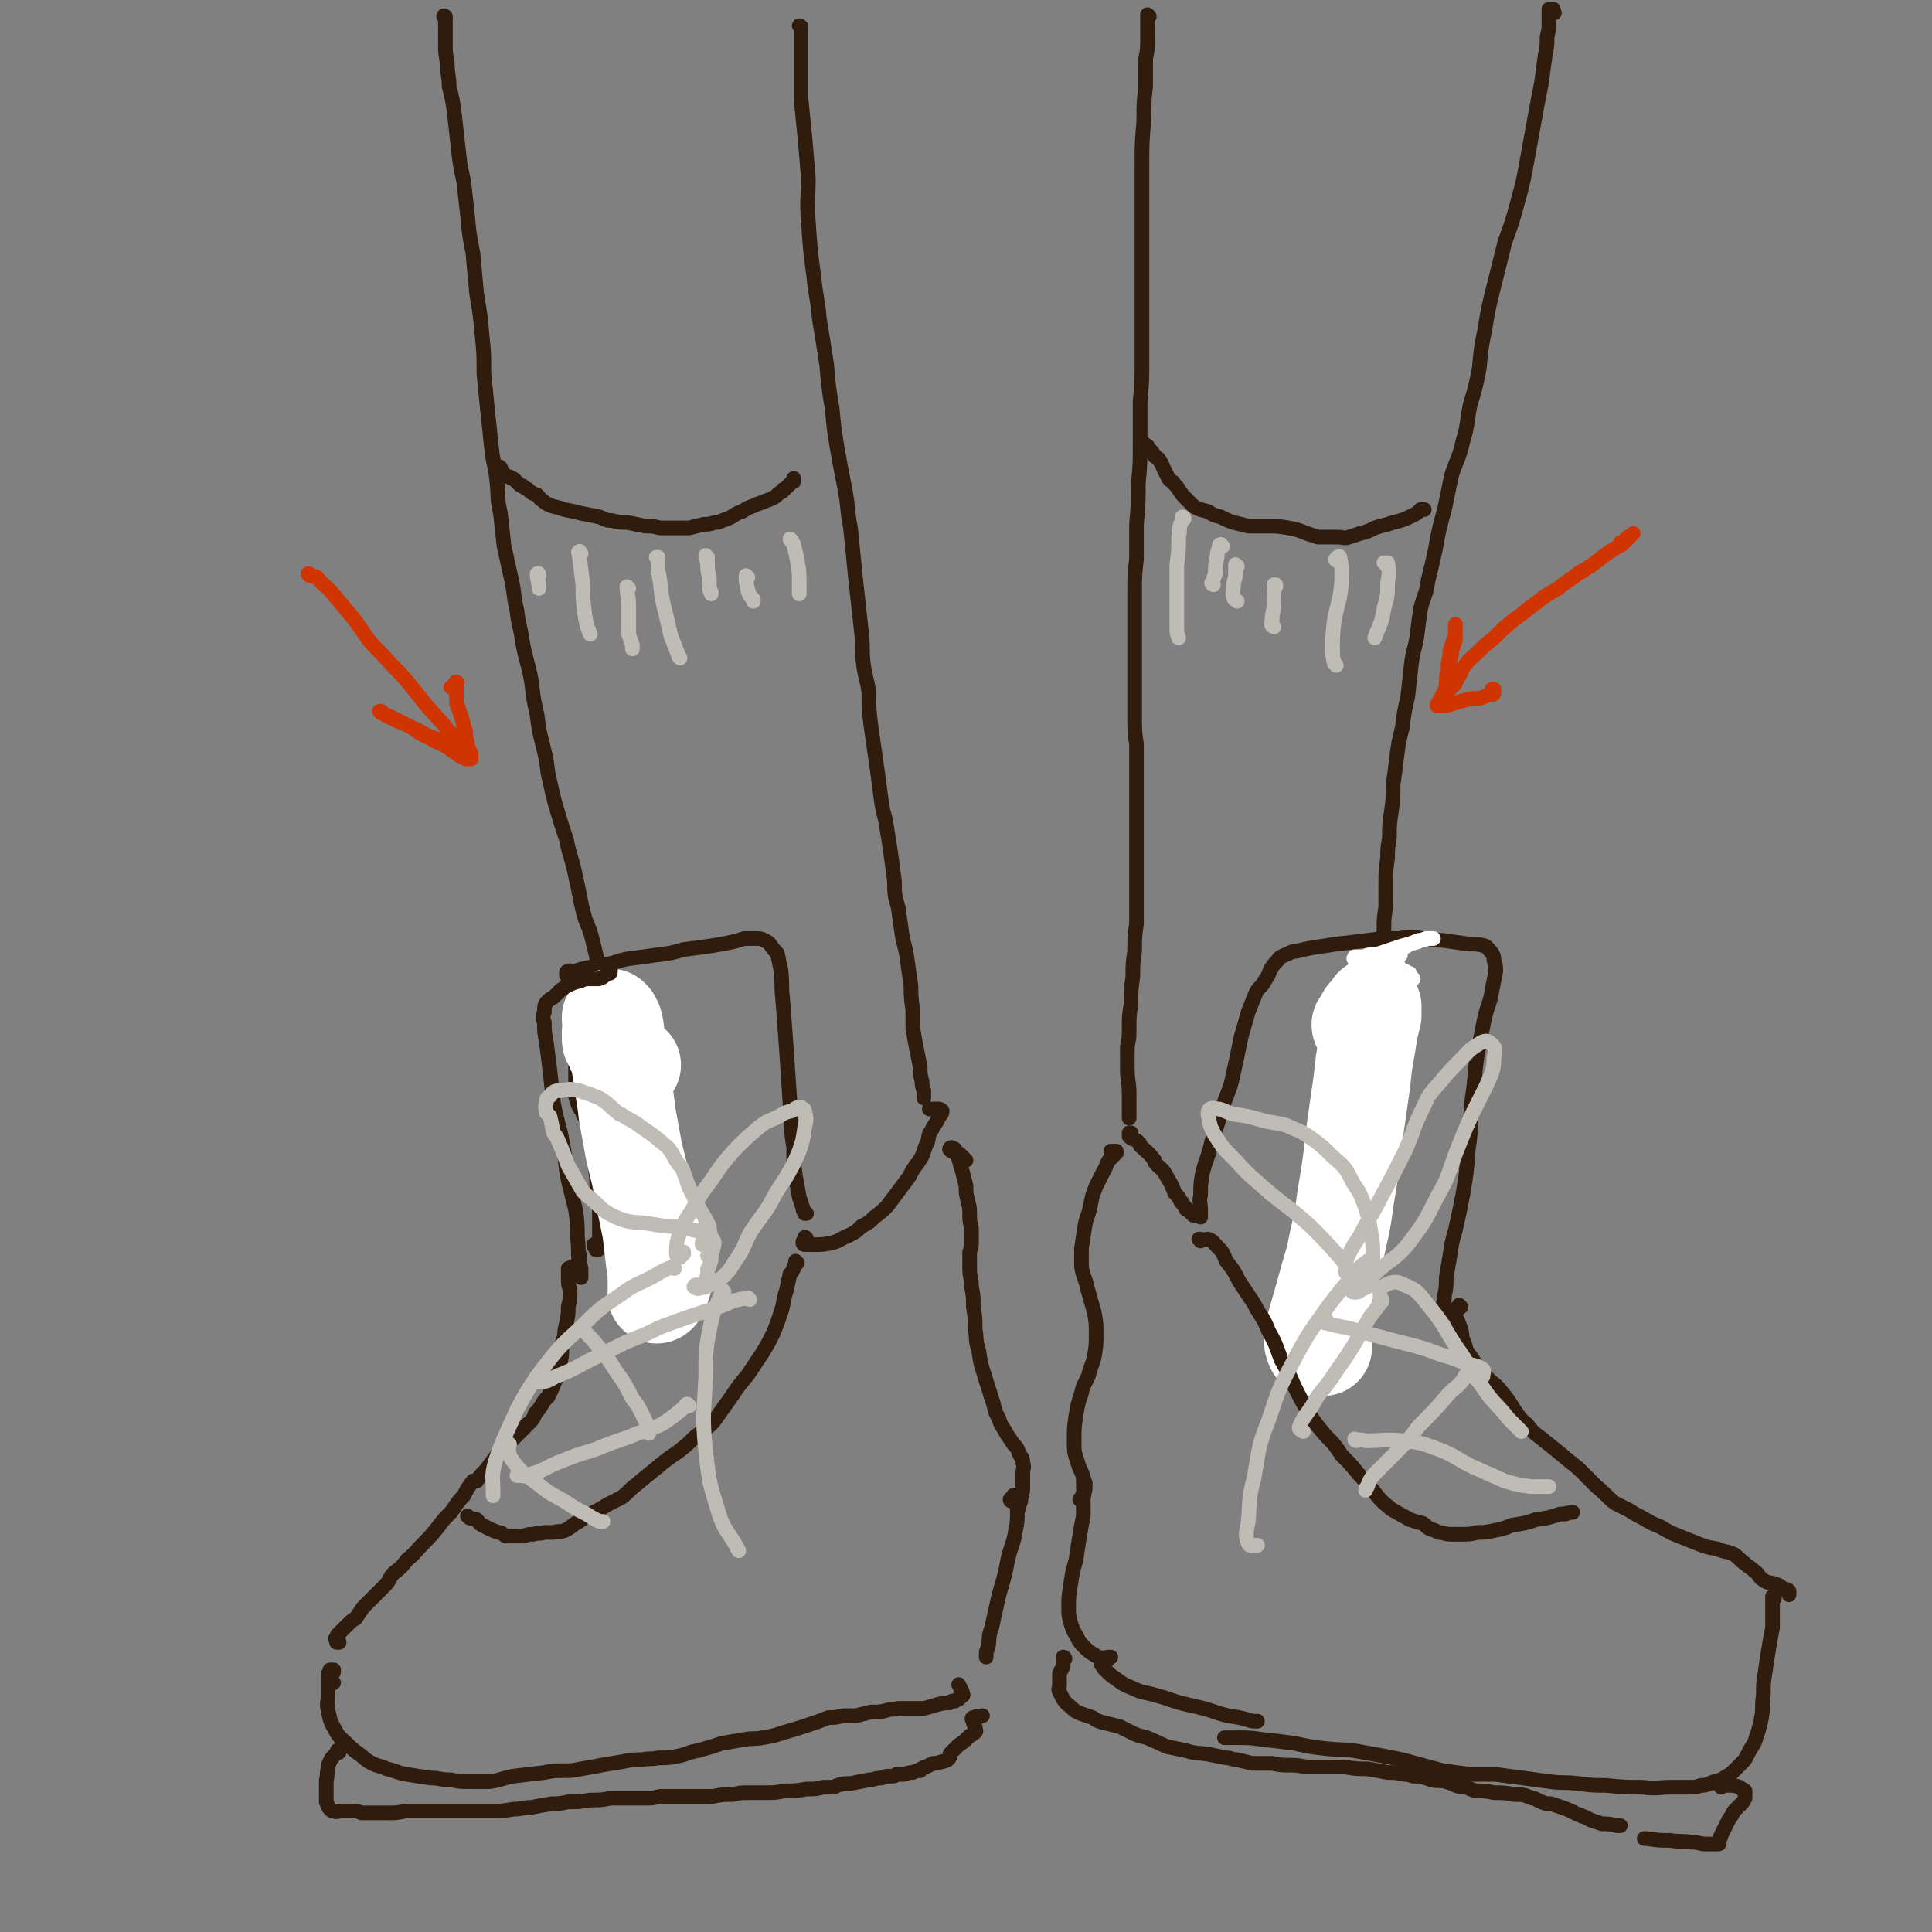 <svg viewBox='0 0 1054 1054' version='1.1' xmlns='http://www.w3.org/2000/svg' xmlns:xlink='http://www.w3.org/1999/xlink'><rect x="0" y="0" width="1054" height="1054" fill="#808080" stroke="none"/><g fill='none' stroke='rgb(48,28,12)' stroke-width='8' stroke-linecap='round' stroke-linejoin='round'><path d='M243,10c0,-1 0,-1 -1,-1 0,-1 1,0 1,0 0,0 0,0 0,0 0,0 0,0 0,0 0,0 0,0 0,1 0,1 0,1 0,2 0,2 0,2 0,4 0,4 0,4 0,8 0,5 0,5 1,10 0,7 1,7 1,13 2,8 2,8 3,16 1,9 1,9 2,18 1,9 1,9 3,18 1,9 1,9 2,18 1,11 1,11 3,21 1,11 1,11 2,22 2,12 2,12 3,23 1,10 1,10 1,21 1,10 1,10 2,20 1,9 1,9 2,19 1,10 2,10 3,19 1,9 0,9 2,18 1,9 1,9 2,18 2,9 2,9 4,18 2,9 1,9 3,17 1,9 2,9 3,17 2,11 3,11 5,22 1,9 1,9 3,18 1,8 1,8 3,16 2,8 2,8 3,16 2,9 2,9 4,17 3,10 3,10 6,19 2,10 3,10 5,20 2,9 2,10 4,19 2,8 3,7 5,15 2,8 2,8 4,17 2,8 2,8 4,17 2,8 2,8 4,15 1,8 1,8 3,15 1,6 1,6 2,12 1,5 2,5 3,9 1,5 1,5 2,10 1,1 1,1 1,3 '/><path d='M437,15c0,0 -1,-1 -1,-1 0,0 1,0 1,1 0,0 0,0 0,0 0,0 0,-1 0,0 0,0 0,0 0,0 0,2 0,2 0,3 0,4 0,4 0,7 0,6 0,6 0,11 0,9 0,9 0,18 1,10 1,10 2,20 1,11 1,11 2,23 0,12 -1,12 0,24 1,15 1,15 3,30 1,11 2,11 3,23 2,12 2,12 4,25 1,12 1,12 3,24 1,11 1,11 3,23 2,11 2,11 4,21 2,11 1,11 3,21 1,10 1,10 2,20 1,10 1,10 2,19 1,9 1,9 2,18 1,9 0,9 1,17 1,8 2,8 3,16 0,8 0,8 1,17 1,7 1,7 2,14 1,7 1,7 2,14 1,8 1,8 2,15 1,7 2,7 3,15 1,6 1,6 2,13 1,7 1,7 2,15 0,7 0,7 2,14 1,7 1,7 2,14 1,7 2,7 3,15 1,7 1,7 2,14 0,6 0,6 1,13 0,5 0,5 0,10 1,6 1,6 2,11 1,5 1,5 2,10 0,4 0,4 1,8 0,2 0,2 1,5 0,1 0,1 0,3 0,0 0,1 0,1 0,0 0,-1 0,-1 '/><path d='M627,9c0,0 -1,-1 -1,-1 0,0 0,0 0,1 0,0 0,0 0,0 0,1 0,1 0,2 0,1 0,1 0,3 0,4 0,4 0,8 0,5 0,5 -1,10 0,7 0,7 0,15 -1,9 -1,9 -1,19 -1,12 -1,12 -1,24 0,12 0,12 0,25 0,11 0,11 0,23 0,16 0,16 0,33 0,12 0,12 0,25 0,12 0,12 -1,23 0,12 0,12 0,23 0,11 0,11 -1,22 0,11 0,11 -1,22 0,9 0,9 0,19 -1,9 -1,9 -1,18 0,9 0,9 0,18 0,9 0,9 0,17 0,9 0,9 0,17 0,8 0,8 0,16 0,8 0,8 1,15 0,8 0,8 0,16 0,8 0,8 0,16 0,8 0,8 0,16 0,8 0,8 0,16 0,9 0,9 0,18 0,8 0,8 0,16 -1,7 -1,7 -1,15 -1,7 -1,7 -1,14 -1,7 -1,7 -1,15 -1,6 -1,6 -1,13 0,5 0,5 -1,10 0,6 0,6 0,12 0,7 1,7 1,13 0,5 0,5 0,10 0,1 0,1 0,3 0,1 0,1 0,1 0,-1 0,-1 0,-3 0,-2 0,-2 0,-4 '/><path d='M848,7c0,0 -1,-1 -1,-1 0,0 0,0 0,0 0,0 0,0 0,0 0,-1 1,-1 0,-1 0,0 0,0 0,0 -1,0 -1,0 -1,0 0,0 0,0 0,0 0,0 0,0 0,0 -1,0 -1,0 -1,0 0,1 0,1 0,2 0,2 0,2 0,5 0,4 0,4 -1,8 0,5 0,5 -1,10 -1,7 -1,7 -2,15 -2,10 -2,10 -4,21 -2,11 -2,11 -4,22 -2,11 -2,11 -5,22 -3,11 -3,11 -7,22 -3,12 -3,12 -6,24 -3,12 -3,12 -5,24 -2,10 -2,10 -3,21 -2,10 -2,10 -5,20 -2,10 -1,10 -4,20 -2,9 -3,9 -6,18 -2,9 -2,10 -4,19 -3,11 -3,11 -5,22 -2,9 -2,9 -4,17 -1,8 -2,7 -4,15 -1,7 -1,7 -2,15 -1,7 -2,7 -3,15 -1,9 -1,9 -2,18 -2,9 -2,9 -3,17 -2,8 -2,8 -3,16 -1,8 -1,8 -2,15 0,8 0,8 -1,15 -1,7 -1,7 -1,14 -1,6 -1,6 -1,11 -1,7 -1,7 -1,14 0,7 0,7 0,13 -1,6 -1,6 -1,13 -1,7 -1,6 -2,13 0,5 0,5 -1,10 0,5 0,5 -1,10 0,5 0,5 -1,11 0,4 0,4 0,9 -1,5 -1,5 -1,9 -1,4 -1,4 -1,9 -1,4 -1,4 -1,8 0,2 -1,2 -1,4 0,1 0,1 0,2 0,0 0,0 0,0 -1,-2 0,-2 0,-4 0,0 0,0 0,-1 '/><path d='M273,256c0,-1 -1,-1 -1,-1 0,-1 1,0 1,0 0,0 0,0 0,0 0,0 -1,0 -1,0 0,-1 1,0 1,0 0,0 0,0 0,1 0,0 0,0 1,1 0,1 0,1 1,2 0,1 1,0 2,1 1,0 1,0 2,1 1,0 1,0 2,1 1,1 1,1 2,2 1,1 1,1 2,1 1,1 1,1 3,2 2,2 2,2 5,3 2,2 1,2 3,3 2,2 3,2 5,3 4,1 4,1 7,2 5,1 5,1 9,2 5,1 5,1 10,2 3,1 3,2 7,2 4,1 4,1 8,1 5,1 5,1 10,2 4,0 4,0 8,1 4,0 4,0 8,0 4,0 4,0 8,0 4,-1 4,-1 8,-2 3,0 3,0 6,-1 2,0 2,0 4,-1 3,-1 3,-1 5,-2 3,-2 3,-2 6,-3 3,-2 3,-2 6,-3 2,-1 2,-1 5,-2 2,-1 3,-1 5,-2 2,-1 2,-1 3,-2 1,-1 1,-1 3,-2 0,-1 0,-1 1,-1 1,-1 1,-1 2,-2 1,-1 1,-1 2,-2 1,0 1,0 1,-1 0,0 0,0 0,0 0,0 0,0 0,0 0,-1 0,-1 0,-1 0,0 0,0 0,0 '/><path d='M624,243c0,0 -1,-1 -1,-1 0,0 0,0 0,0 1,0 1,0 1,0 0,1 1,0 1,1 1,0 1,0 1,1 1,1 1,1 2,2 1,1 1,1 2,3 2,1 2,1 3,3 1,1 1,2 2,4 1,2 1,2 2,4 1,2 1,2 3,3 1,2 2,2 3,4 2,3 2,3 4,5 2,2 2,2 4,4 3,2 4,2 8,3 3,2 3,2 7,3 4,2 4,2 7,3 4,1 4,1 8,2 5,0 5,0 10,0 6,0 6,0 12,1 5,1 5,1 10,3 3,1 3,1 6,2 3,0 3,0 6,0 2,0 2,0 5,0 3,0 3,1 6,0 3,-1 3,-1 6,-2 4,-1 4,-1 8,-3 3,-1 3,-1 7,-2 3,-1 3,-1 7,-2 3,-1 3,-1 5,-2 2,-1 2,-1 4,-2 1,-1 1,-1 2,-2 1,0 1,0 2,0 0,0 0,0 0,0 0,0 0,0 0,0 -1,0 -1,0 -2,0 '/></g>
<g fill='none' stroke='rgb(191,187,181)' stroke-width='8' stroke-linecap='round' stroke-linejoin='round'><path d='M294,314c0,0 0,-2 -1,-1 0,3 1,4 1,8 '/><path d='M317,302c-1,-1 -1,-2 -1,-1 -1,0 0,1 0,2 1,8 1,8 2,16 0,8 0,8 1,16 1,6 1,6 3,11 '/><path d='M343,321c0,0 -1,-1 -1,-1 0,4 1,5 1,10 0,7 0,7 0,14 0,1 0,1 0,2 1,3 1,3 2,6 0,1 0,1 0,2 '/><path d='M359,305c0,-1 0,-1 -1,-1 0,0 1,0 1,0 0,4 0,4 0,7 2,10 1,10 3,19 2,8 2,8 4,17 2,5 2,5 4,10 0,1 0,1 1,2 '/><path d='M386,304c0,0 -1,-1 -1,-1 0,1 0,2 1,3 0,5 0,5 1,9 0,3 0,3 0,5 0,2 0,2 1,3 0,0 0,0 0,1 '/><path d='M408,315c0,0 -1,-1 -1,-1 0,3 0,4 1,8 1,3 1,3 3,5 0,1 0,1 0,1 '/><path d='M432,295c0,0 -1,-1 -1,-1 0,1 1,1 2,3 1,4 1,4 2,9 1,6 1,6 1,11 0,4 0,4 0,7 '/><path d='M646,283c0,0 0,-1 -1,-1 0,0 1,0 1,1 -1,1 -1,1 -2,3 -1,3 0,3 -1,7 0,8 0,8 -1,15 0,10 0,10 0,21 0,7 0,7 0,14 0,2 0,2 1,5 '/><path d='M667,298c-1,0 -1,-1 -1,-1 -1,0 -1,1 -1,2 -1,3 -1,3 -1,5 -1,4 -1,4 -1,9 -1,3 -1,3 -2,5 0,1 1,1 1,1 '/><path d='M675,309c0,0 -1,-1 -1,-1 0,0 0,0 0,1 0,1 0,1 0,2 0,4 0,4 -1,7 0,4 -1,5 0,8 0,1 1,1 2,2 '/><path d='M696,320c0,-1 0,-1 -1,-1 0,0 1,0 1,0 0,2 -1,2 -1,3 0,4 0,4 0,7 0,5 -1,5 -1,9 0,2 -1,2 0,3 0,1 0,0 1,1 '/><path d='M730,306c-1,0 -2,-1 -1,-1 0,-1 2,-2 2,-1 1,5 1,6 1,13 -1,11 -2,11 -4,21 -1,8 -1,8 -1,16 0,4 0,4 1,8 1,1 1,1 1,1 '/><path d='M756,308c0,0 -1,-1 -1,-1 0,0 0,0 1,0 0,0 1,0 1,0 1,5 1,6 0,11 0,7 0,7 -2,14 -1,6 -1,6 -3,11 -1,2 -1,2 -2,5 '/></g>
<g fill='none' stroke='rgb(48,28,12)' stroke-width='8' stroke-linecap='round' stroke-linejoin='round'><path d='M325,680c0,0 -1,-1 -1,-1 0,1 0,1 1,2 0,1 0,1 1,1 0,0 0,0 0,0 0,-1 0,-1 0,-2 1,-3 1,-3 1,-6 0,-4 0,-4 0,-7 0,-4 0,-4 0,-8 0,-5 -1,-5 -1,-9 -1,-6 0,-6 -1,-11 -1,-7 -1,-7 -2,-13 -1,-6 -1,-6 -2,-11 -1,-4 -1,-4 -3,-7 0,-2 -1,-2 -2,-4 -1,-2 -1,-2 -1,-4 -1,-1 -1,-1 -1,-3 0,0 0,0 0,-1 0,-1 0,-1 0,-2 0,-2 0,-2 0,-4 0,-3 0,-3 0,-6 0,-3 0,-3 0,-7 0,-5 -1,-5 -1,-10 0,-5 0,-5 0,-9 0,-7 0,-7 0,-13 -1,-4 -1,-4 -2,-7 0,-2 0,-2 -1,-3 0,-2 0,-2 -1,-3 0,0 0,-1 0,-1 0,-1 0,-1 1,-1 1,-1 1,0 3,0 3,-1 3,-1 7,-2 5,-1 5,-1 11,-2 6,-1 6,-2 12,-3 8,-1 8,-1 15,-2 8,-1 8,-1 15,-3 8,-1 8,-1 15,-2 6,-1 6,-1 11,-2 4,-1 4,-1 7,-2 3,0 3,0 6,0 3,0 3,0 5,1 2,1 2,1 3,2 2,3 2,3 4,5 1,4 1,5 2,9 1,8 0,8 1,16 1,14 1,14 2,27 1,15 1,15 2,30 1,12 0,12 2,24 0,8 0,8 1,16 1,5 1,5 2,11 1,3 1,3 2,6 0,1 0,1 1,3 0,0 0,0 1,0 '/><path d='M655,664c0,0 0,-1 -1,-1 0,0 1,1 1,0 0,-1 0,-2 0,-3 0,-4 -1,-4 0,-8 0,-6 0,-6 1,-12 2,-8 3,-8 5,-17 3,-9 3,-9 6,-19 3,-9 4,-9 6,-19 2,-9 2,-9 4,-19 2,-7 2,-7 4,-14 2,-5 2,-5 4,-10 2,-4 3,-3 5,-7 2,-3 2,-3 3,-6 2,-3 2,-3 4,-5 1,-2 2,-2 4,-3 3,-1 3,-2 6,-2 4,-1 4,-1 9,-2 7,-1 7,-1 13,-2 9,-1 9,-1 17,-2 8,-1 8,-1 17,-1 7,-1 7,-1 13,0 6,0 6,1 11,1 7,1 7,1 14,2 4,0 5,0 9,1 2,1 2,2 4,4 1,2 1,2 1,4 1,3 1,3 1,6 -1,5 -1,5 -2,10 -1,7 -2,7 -4,15 -2,10 -2,10 -4,20 -2,13 -1,13 -3,25 -1,14 0,14 -2,27 -1,13 -1,13 -3,25 -2,10 -2,10 -4,19 -2,7 -2,7 -3,14 -1,6 -1,6 -2,12 0,5 0,5 -1,10 0,4 -1,4 -1,7 0,1 0,1 0,3 '/></g>
<g fill='none' stroke='rgb(255,255,255)' stroke-width='53' stroke-linecap='round' stroke-linejoin='round'><path d='M345,581c-1,0 -1,-1 -1,-1 0,0 0,1 0,1 0,0 0,-1 -1,-1 0,-1 -1,0 -1,-1 -1,0 -2,0 -2,-1 -2,-1 -2,-1 -3,-3 -2,-3 -2,-3 -3,-6 -1,-1 -1,-1 -1,-3 0,-1 0,-2 0,-3 1,-1 1,-1 1,-2 0,-1 0,-1 0,-1 0,-1 0,-1 0,-2 -1,-1 -1,-1 -1,-2 0,0 0,-1 0,-1 0,0 1,1 1,1 0,1 0,1 1,2 1,4 1,4 1,9 2,9 1,9 3,18 1,11 2,11 3,22 2,11 2,11 4,22 3,12 3,11 5,23 2,9 2,9 4,19 1,8 1,8 2,17 1,6 1,6 1,12 0,3 0,4 0,6 0,1 1,0 1,0 2,-3 2,-4 3,-7 '/><path d='M743,560c0,0 -1,0 -1,-1 0,0 0,0 1,-1 1,-2 1,-2 2,-4 2,-2 2,-1 3,-3 1,-1 1,-1 1,-2 0,0 0,0 0,0 0,3 0,3 0,5 -2,8 -2,8 -3,15 -2,11 -2,11 -3,21 -2,14 -2,14 -4,28 -2,18 -2,18 -5,36 -2,16 -3,16 -6,32 -3,10 -3,10 -6,21 -2,7 -2,7 -4,14 -1,4 -1,4 -2,9 0,2 0,3 1,5 1,1 2,0 3,0 1,0 1,0 2,0 '/></g>
<g fill='none' stroke='rgb(48,28,12)' stroke-width='8' stroke-linecap='round' stroke-linejoin='round'><path d='M333,529c0,0 0,0 -1,-1 0,0 1,1 1,1 0,0 0,1 0,1 0,1 0,1 -1,1 -2,1 -2,1 -3,2 -2,1 -2,1 -3,1 -3,0 -3,0 -5,0 -2,0 -2,0 -4,1 -4,1 -4,1 -8,3 -1,0 -1,1 -3,2 -1,1 -1,1 -2,2 -1,1 -1,1 -2,2 -2,1 -2,1 -4,3 -1,2 -1,2 -1,5 -1,3 -1,3 0,6 0,5 0,5 1,10 1,8 1,8 2,16 1,9 1,9 2,18 2,11 3,11 5,22 2,10 1,10 3,20 2,8 2,8 4,16 1,7 1,8 1,15 1,7 0,7 1,14 0,4 0,4 1,7 0,0 0,1 0,1 0,-2 0,-3 0,-5 -1,-4 -1,-4 -1,-8 '/><path d='M440,676c0,0 0,-1 -1,-1 0,0 1,0 1,1 -1,0 -1,0 -1,1 -1,0 -1,0 -1,1 0,1 1,1 1,1 3,0 3,0 6,0 4,0 4,0 9,-1 4,-1 4,-2 9,-4 4,-2 4,-2 7,-5 4,-2 4,-2 7,-5 4,-3 4,-3 7,-6 3,-4 3,-4 6,-8 3,-4 3,-4 6,-8 2,-4 2,-4 5,-8 2,-3 2,-3 3,-6 1,-3 1,-3 2,-5 1,-3 0,-3 2,-6 2,-4 2,-3 4,-7 1,-2 2,-2 2,-4 -1,-1 -1,-1 -3,-1 -2,0 -2,0 -4,0 '/><path d='M652,663c0,0 -1,-1 -1,-1 0,0 0,0 0,1 0,0 0,0 0,0 -1,-1 -1,-1 -1,-1 0,0 0,0 0,0 -1,-1 -1,-1 -2,-2 -1,0 -1,0 -1,-1 -1,-1 -1,-1 -2,-3 0,0 -1,0 -1,-1 -1,-2 -1,-2 -3,-4 -2,-5 -2,-5 -5,-10 -2,-4 -3,-3 -6,-7 0,-1 0,-1 -1,-2 -3,-4 -4,-4 -7,-7 0,-1 0,-1 -1,-2 -2,-2 -3,-1 -5,-3 0,-1 0,-1 0,-2 0,0 0,0 1,0 0,-1 0,-1 0,0 0,0 0,0 0,0 '/><path d='M527,633c-1,0 -1,-1 -1,-1 0,0 0,0 0,0 -1,-1 -1,-1 -2,-2 -1,-1 -1,-1 -3,-1 -1,-1 -1,-1 -2,-1 -1,-1 -1,-1 -1,-1 0,-1 1,-1 1,-1 1,1 1,0 2,1 1,3 1,3 2,5 1,4 1,4 2,7 1,4 1,4 2,8 0,4 0,4 1,8 1,4 1,4 1,7 0,4 0,4 1,8 0,4 0,4 0,7 0,3 0,3 -1,6 0,2 0,2 0,4 0,3 0,3 0,5 0,5 1,5 1,10 1,5 1,5 1,11 1,6 1,6 1,12 1,6 0,6 2,12 1,7 1,7 3,13 2,7 2,6 4,13 2,5 1,6 4,11 1,4 2,4 4,8 2,3 2,3 4,6 2,2 2,2 3,5 1,2 2,2 2,5 1,3 0,3 0,6 0,3 0,3 0,6 0,4 0,4 -1,7 0,2 0,2 -1,4 0,2 0,2 -1,2 0,0 0,0 0,0 '/><path d='M607,629c0,0 -1,-1 -1,-1 0,0 1,0 1,0 1,0 1,0 2,0 0,0 0,0 0,0 0,0 0,0 0,0 0,0 0,0 0,1 -1,0 -1,0 -1,1 -2,2 -2,2 -3,3 -2,3 -1,3 -3,6 -2,4 -2,4 -4,8 -2,5 -2,5 -3,10 -1,6 -2,6 -3,11 -1,6 -1,7 -2,13 0,5 0,5 0,10 1,6 2,6 3,11 2,7 2,7 4,14 1,6 1,6 1,12 0,6 0,6 -1,12 -1,5 -2,5 -3,10 -2,5 -3,5 -4,10 -2,6 -2,6 -3,12 -1,7 -1,7 -1,14 0,6 0,6 2,12 1,4 2,4 3,8 1,3 1,3 1,6 0,2 -1,2 -2,5 0,1 0,1 -1,1 '/><path d='M313,692c0,0 -1,-1 -1,-1 0,0 0,1 0,1 0,0 0,0 -1,0 0,0 0,0 0,0 0,0 0,0 -1,0 0,0 0,1 0,1 0,1 0,1 0,2 0,2 0,2 0,4 0,3 1,3 1,6 0,4 0,4 -1,8 0,4 0,4 -1,9 -1,4 -1,4 -1,8 -1,1 -1,1 -1,2 -1,5 0,5 -1,10 -1,5 -1,5 -3,11 -2,5 -2,5 -4,9 -1,1 -1,1 -2,2 -2,3 -2,4 -5,7 -1,3 -1,3 -4,6 0,0 -1,0 -1,1 -4,4 -4,4 -8,8 -4,4 -4,4 -8,8 -3,4 -3,4 -6,8 -3,3 -3,3 -5,6 -1,0 -1,0 -2,0 -3,4 -3,4 -5,8 -4,4 -4,5 -7,9 -4,4 -4,4 -7,8 -4,5 -4,5 -8,9 -5,5 -4,5 -9,9 -3,4 -3,4 -7,7 -3,3 -2,4 -5,7 -3,3 -3,3 -6,6 -3,3 -3,3 -6,6 -2,3 -2,3 -4,6 -2,1 -2,1 -4,3 -1,1 -1,1 -2,2 -1,1 -1,1 -2,2 -1,1 -1,1 -2,2 0,1 0,1 -1,2 0,0 0,0 0,0 0,0 1,0 1,0 0,0 0,1 0,1 0,1 -1,1 0,1 0,0 0,0 0,0 1,0 1,0 1,0 '/><path d='M182,918c0,0 -1,0 -1,-1 0,0 1,1 0,1 0,0 0,0 0,0 0,-1 0,-1 0,-2 0,-1 0,-1 0,-2 0,-1 1,-1 1,-2 0,0 0,-1 0,-1 -1,0 -1,0 -1,0 0,0 0,0 -1,0 0,0 0,0 0,1 -1,1 -1,1 -1,2 0,2 0,2 0,5 0,3 0,3 0,6 0,4 -1,4 0,8 1,5 1,6 4,11 2,4 3,4 6,7 3,3 3,3 7,6 3,2 3,3 7,5 4,2 4,1 8,3 5,1 5,2 11,3 6,1 6,1 13,2 5,0 5,1 11,1 5,1 5,1 10,1 6,0 6,0 11,0 7,-1 7,-2 13,-3 8,-1 8,-1 17,-2 5,-1 5,-1 10,-1 5,0 5,0 10,-1 6,-1 6,-1 11,-2 6,-1 6,-1 12,-2 5,-1 5,-1 10,-1 5,-1 5,0 9,-1 6,0 6,0 11,-1 5,-1 5,-2 11,-3 7,-2 7,-2 13,-4 6,-1 6,-1 12,-2 5,-1 5,0 10,-1 6,-1 6,-1 12,-3 7,-2 7,-2 13,-4 6,-2 6,-2 11,-4 4,0 4,0 8,-1 4,0 4,0 7,0 4,-1 4,-1 8,-2 5,0 5,0 9,-1 3,-1 3,0 6,-1 2,0 2,0 3,0 2,0 2,0 4,0 3,0 4,0 7,0 4,-1 4,-1 7,-2 4,-1 4,-1 7,-1 1,-1 1,-1 2,-1 1,0 1,0 1,0 1,-1 1,-1 2,-1 1,-1 1,-1 2,-2 0,0 1,0 0,-1 0,0 0,0 0,-1 -1,-2 -1,-2 -2,-4 0,0 0,0 0,0 '/><path d='M552,819c0,0 -1,0 -1,-1 0,0 0,0 1,-1 1,-1 1,-2 1,-1 1,0 1,1 2,2 0,3 0,3 0,7 0,5 0,5 -1,10 -1,7 -2,7 -4,15 -2,10 -2,10 -5,20 -2,9 -2,9 -4,18 -2,5 -1,6 -2,11 -1,2 -1,2 -1,4 0,0 0,0 0,1 '/><path d='M592,809c0,0 -1,-1 -1,-1 0,0 0,0 0,1 1,0 0,1 0,2 0,3 1,3 0,6 0,5 0,5 0,10 -1,5 -1,5 -2,11 -1,6 -1,6 -2,13 -2,7 -2,7 -3,14 -1,6 -1,6 -1,12 0,4 0,4 1,8 1,3 1,4 3,7 2,4 2,4 5,7 3,3 4,3 7,5 3,1 4,0 7,0 0,0 0,0 0,0 '/><path d='M797,713c0,0 -1,0 -1,-1 0,0 1,1 1,1 -1,1 -2,1 -3,1 -1,1 -2,1 -2,2 0,0 1,0 1,1 1,1 1,1 2,3 1,2 1,3 2,5 1,4 0,4 2,8 1,4 1,4 4,8 3,5 3,4 7,9 4,5 5,4 9,9 4,5 4,5 7,10 3,4 3,5 7,8 3,4 3,4 7,7 5,4 5,4 10,8 6,5 6,5 11,9 5,5 5,5 10,10 5,4 5,5 10,9 4,2 4,2 8,4 3,2 3,2 7,4 5,3 5,3 10,5 5,3 5,3 10,5 5,2 5,2 10,4 5,2 5,2 11,3 4,2 5,1 9,3 3,2 3,3 6,5 2,2 3,2 5,4 3,2 2,3 5,5 3,2 3,1 6,2 3,1 3,1 5,3 2,0 2,0 3,1 0,1 0,1 0,2 '/><path d='M968,872c0,0 -1,-1 -1,-1 0,0 0,0 0,1 1,0 0,0 0,1 0,1 0,1 0,2 0,3 0,3 0,5 0,4 0,4 0,8 -1,5 -1,5 -2,11 -1,6 -1,6 -2,13 -1,6 -1,6 -1,13 -1,6 0,6 -1,12 -1,5 -1,5 -3,11 -1,4 -2,4 -4,8 -2,4 -2,4 -4,6 -2,2 -2,2 -4,4 -2,2 -2,2 -4,3 -3,2 -3,2 -7,3 -3,1 -3,2 -7,2 -3,1 -3,1 -6,1 -5,0 -5,0 -9,0 -9,0 -9,1 -17,0 -10,0 -10,0 -20,-1 -7,0 -7,0 -15,-1 -8,-1 -8,0 -15,-1 -8,-1 -8,-1 -15,-2 -8,-1 -8,-1 -15,-2 -7,0 -7,0 -14,0 -7,-1 -8,-1 -15,-2 -11,-3 -11,-3 -22,-6 -10,-2 -10,-2 -21,-4 -10,-2 -10,-1 -20,-2 -9,-1 -9,-1 -18,-3 -8,-1 -8,-1 -17,-2 -7,-1 -7,-1 -15,-1 -3,0 -3,0 -6,0 '/><path d='M435,689c0,0 -1,-1 -1,-1 0,0 0,0 0,1 0,0 0,1 0,1 -1,1 -1,1 -1,2 -1,2 -1,2 -2,3 -1,4 -1,5 -2,9 -2,6 -1,6 -3,12 -2,6 -2,6 -4,11 -3,6 -3,6 -6,11 -4,6 -4,6 -8,12 -5,6 -5,6 -9,12 -5,7 -5,7 -10,14 -4,4 -5,4 -10,8 -4,4 -4,4 -9,8 -6,4 -6,4 -12,9 -5,4 -5,4 -11,9 -4,3 -4,4 -8,7 -4,2 -4,2 -8,4 -3,2 -3,2 -7,4 -4,2 -4,2 -8,5 -4,2 -4,3 -8,5 -3,1 -3,0 -6,1 -2,0 -2,0 -5,0 -3,1 -3,0 -6,1 -3,0 -3,0 -5,1 -3,0 -3,0 -6,0 -2,0 -2,0 -4,0 -2,-1 -2,-2 -4,-2 -3,-1 -3,-1 -5,-2 -2,-1 -2,-1 -4,-2 -2,-1 -1,-1 -3,-3 -2,-1 -2,0 -4,-1 -1,-1 -1,-1 -1,-1 0,0 0,0 0,0 '/><path d='M655,677c0,0 -1,-1 -1,-1 0,0 1,0 1,0 2,1 2,0 4,0 3,1 3,2 5,4 3,3 3,3 5,8 4,5 4,5 7,11 4,6 4,6 8,12 4,8 5,7 8,15 4,7 4,8 7,16 4,7 4,7 7,14 4,8 4,8 8,15 4,6 4,6 9,12 5,5 5,5 9,11 5,5 5,5 9,10 4,4 4,5 8,9 3,4 3,4 6,7 4,3 3,3 7,5 3,2 4,2 7,4 3,1 3,1 7,2 2,1 2,2 4,3 3,1 3,1 5,2 3,0 3,1 6,1 3,0 3,0 7,0 4,0 4,0 8,-1 4,0 4,0 9,-1 5,-1 5,-1 10,-3 7,-1 7,-1 13,-3 7,-1 7,-1 13,-3 3,0 6,-1 7,-1 0,0 -2,0 -4,1 -1,0 -1,0 -2,0 '/></g>
<g fill='none' stroke='rgb(191,187,181)' stroke-width='8' stroke-linecap='round' stroke-linejoin='round'><path d='M735,695c0,0 0,0 -1,-1 0,0 1,1 1,1 0,-1 -1,-1 -1,-2 1,-3 0,-4 1,-7 3,-6 3,-6 7,-12 5,-10 6,-10 11,-20 7,-13 7,-13 14,-27 5,-12 4,-12 10,-24 3,-7 4,-7 9,-13 5,-6 5,-6 11,-12 4,-4 4,-5 9,-8 3,-2 5,-3 7,-1 3,2 3,4 2,8 0,7 -1,8 -4,15 -4,8 -4,8 -8,16 -4,9 -4,9 -8,19 -5,13 -4,14 -11,26 -7,14 -7,14 -16,26 -7,8 -8,7 -16,14 -5,5 -5,4 -10,8 -2,1 -2,1 -4,2 0,0 -1,0 -1,1 0,0 0,0 0,0 1,1 1,1 2,1 2,0 2,0 3,-1 2,-1 2,-1 4,-2 1,-2 1,-2 2,-5 1,-2 1,-2 1,-4 0,-4 0,-4 0,-8 0,-6 0,-6 -1,-12 -1,-7 -1,-7 -3,-14 -3,-8 -3,-8 -7,-14 -4,-8 -4,-8 -11,-14 -6,-6 -6,-6 -13,-11 -6,-4 -6,-3 -12,-6 -7,-2 -7,-1 -14,-3 -7,-2 -7,-2 -14,-3 -5,-1 -5,-2 -9,-3 -2,0 -3,-1 -5,0 -1,1 -1,1 -1,3 1,5 1,6 3,10 5,8 5,8 12,15 9,10 9,9 19,18 11,9 11,8 22,18 8,8 8,8 16,17 4,5 4,5 8,10 3,2 3,2 5,4 0,0 1,0 1,0 -1,-2 -2,-3 -4,-5 '/><path d='M385,678c-1,0 -1,-1 -1,-1 -1,0 -1,1 -1,2 '/><path d='M373,684c0,-1 -1,-1 -1,-1 0,0 1,0 1,0 -1,2 -1,2 -2,3 -1,0 -1,0 -1,0 -1,-1 -1,-1 -1,-2 0,-5 0,-5 1,-9 3,-8 3,-8 7,-14 5,-9 5,-9 11,-17 6,-9 6,-9 13,-17 6,-6 6,-6 13,-12 5,-4 5,-3 11,-6 3,-2 3,-2 7,-3 2,-1 2,-2 5,-2 1,1 2,1 2,2 1,4 1,5 0,9 -1,7 -1,7 -3,13 -3,7 -3,7 -7,14 -5,8 -5,7 -9,15 -5,8 -6,8 -11,16 -4,8 -3,8 -8,15 -3,5 -3,5 -7,9 -3,2 -3,3 -7,4 -2,2 -3,1 -6,2 -1,0 -1,0 -2,-1 0,0 -1,0 0,0 0,-1 0,-1 1,-1 1,0 1,0 2,0 1,0 1,0 2,-1 0,0 0,0 0,0 1,-1 1,-1 1,-2 1,-1 0,-1 1,-2 0,-2 0,-2 0,-3 0,-1 0,-1 1,-2 0,-2 1,-2 1,-5 0,-4 0,-4 0,-7 0,-4 0,-4 -1,-8 0,-1 0,-1 0,-2 -2,-4 -2,-4 -5,-9 -3,-6 -3,-6 -6,-12 -2,-5 -2,-6 -4,-11 -1,-1 -1,-1 -2,-2 -4,-6 -3,-7 -8,-11 -6,-5 -6,-5 -12,-9 -5,-4 -5,-3 -11,-7 -1,0 -1,0 -2,-1 -5,-4 -5,-5 -10,-8 -5,-2 -5,-2 -11,-4 -5,-1 -5,-1 -10,0 -3,0 -4,0 -6,3 -2,1 -2,2 -2,4 -1,2 0,3 0,5 1,1 1,1 2,2 1,4 1,5 2,9 1,2 1,1 2,3 3,7 3,7 6,15 4,7 4,7 8,14 1,1 1,1 2,2 8,6 7,8 16,12 9,4 10,2 21,4 10,2 11,0 21,3 5,1 6,1 10,4 2,2 2,3 1,6 0,2 -1,2 -3,4 '/><path d='M409,709c0,0 -1,-1 -1,-1 0,0 0,0 0,0 -2,1 -2,0 -5,1 -5,1 -5,2 -11,4 -9,3 -9,3 -18,6 -11,4 -12,4 -22,9 -13,5 -12,5 -24,11 -13,6 -12,7 -25,12 -5,3 -6,3 -11,3 -1,0 0,-1 0,-2 2,-2 2,-2 4,-3 '/><path d='M319,726c0,0 -1,-1 -1,-1 0,0 1,1 0,1 0,0 -1,-1 0,-1 3,4 4,4 7,8 6,7 6,7 11,15 5,7 5,7 9,15 4,5 4,6 7,12 1,2 1,2 2,5 0,1 0,1 0,2 0,0 0,0 0,0 '/><path d='M376,767c0,0 -1,-1 -1,-1 -1,0 -1,1 -2,2 -6,5 -6,5 -12,9 -9,4 -9,3 -18,7 -9,3 -9,3 -19,7 -10,3 -10,3 -20,7 -7,3 -7,4 -14,6 -4,2 -4,1 -8,1 '/><path d='M278,788c0,0 -1,-1 -1,-1 0,0 0,0 0,1 1,4 0,4 2,8 6,8 7,8 15,14 6,5 7,5 14,9 6,4 6,4 12,7 3,2 3,2 7,4 1,0 1,0 2,0 '/><path d='M368,692c0,0 0,-1 -1,-1 -5,2 -5,2 -10,5 -9,5 -10,4 -18,10 -12,8 -12,8 -22,18 -12,11 -12,11 -22,24 -7,10 -7,10 -13,21 -6,14 -7,14 -12,29 -2,8 -1,8 -1,16 0,1 0,1 0,2 '/><path d='M395,705c0,-1 -1,-1 -1,-1 0,0 1,0 0,0 -3,9 -4,8 -6,17 -3,15 -3,15 -3,30 -1,21 -2,21 0,41 2,17 2,17 7,33 3,10 5,10 10,19 0,1 1,1 1,2 '/><path d='M754,710c0,0 -1,-1 -1,-1 0,1 0,1 0,2 -3,4 -3,4 -6,8 -4,7 -4,7 -8,14 -5,8 -5,8 -10,15 -5,8 -6,8 -11,15 -4,8 -6,8 -9,15 -1,2 1,2 2,3 '/><path d='M724,721c0,0 0,-1 -1,-1 -1,0 -3,1 -2,1 2,1 4,1 7,2 10,2 10,2 20,5 11,3 11,3 23,6 7,2 7,2 15,5 7,2 7,2 14,5 5,1 6,1 9,3 1,1 0,2 0,4 -1,1 -1,1 -3,2 '/><path d='M801,751c0,-1 -1,-2 -1,-1 -1,0 -1,2 -2,3 -4,5 -5,4 -9,9 -7,8 -7,8 -15,16 -6,8 -6,8 -13,15 -6,6 -6,6 -12,12 -2,3 -2,3 -3,6 -1,1 -1,1 -1,2 '/><path d='M740,786c-1,0 -1,-1 -1,-1 0,0 0,0 0,0 3,1 3,0 6,1 10,0 10,-1 21,0 8,1 9,1 17,4 11,4 10,5 20,10 9,4 9,4 18,8 7,2 7,2 14,3 4,0 4,0 8,0 1,0 2,0 2,0 0,0 -1,0 -1,0 '/><path d='M749,690c0,0 -1,0 -1,-1 0,0 1,0 1,-1 -1,0 -2,-1 -3,0 -4,3 -4,3 -7,7 -7,8 -7,8 -14,17 -9,13 -10,13 -18,28 -9,17 -9,17 -15,35 -6,15 -5,16 -8,32 -3,11 -2,11 -3,23 -1,6 -2,7 0,12 1,2 2,1 5,1 '/><path d='M754,709c0,0 -1,0 -1,-1 0,-3 -1,-5 1,-6 4,-2 7,-4 12,-1 8,3 8,5 14,12 8,10 7,10 14,21 8,11 7,12 15,23 6,9 7,8 14,17 3,3 3,3 7,7 '/></g>
<g fill='none' stroke='rgb(48,28,12)' stroke-width='8' stroke-linecap='round' stroke-linejoin='round'><path d='M185,956c0,0 -1,-1 -1,-1 0,0 0,0 0,1 -1,1 -1,1 -2,2 -1,1 -1,1 -2,3 -1,2 -1,2 -1,4 -1,3 0,3 -1,6 0,3 0,3 0,6 0,3 0,3 0,6 1,2 1,3 2,4 1,1 1,1 2,1 2,1 2,0 4,0 3,0 3,0 6,0 3,0 3,0 5,1 4,0 4,0 8,0 4,0 4,0 9,0 5,0 5,-1 9,-1 5,0 5,0 11,0 5,0 5,0 10,0 6,0 6,0 12,0 6,0 6,0 13,0 5,0 5,0 11,-1 5,0 5,-1 10,-1 5,-1 5,-1 11,-2 4,0 4,0 9,-1 6,0 6,0 12,-1 6,0 6,0 11,-1 4,0 4,0 7,0 3,0 3,0 5,0 4,0 4,0 7,0 4,0 4,0 8,-1 3,0 3,0 6,0 3,0 3,0 6,0 3,0 3,0 6,0 6,0 6,0 11,0 5,-1 5,-1 11,-1 4,-1 4,-1 8,-1 2,0 2,0 4,0 2,0 2,0 5,0 6,0 6,0 11,-1 6,0 6,0 12,-1 5,0 5,0 9,-1 2,0 2,0 5,0 2,0 2,-1 3,-1 3,-1 3,-1 7,-1 5,-1 5,-1 10,-2 3,0 3,-1 7,-1 2,-1 2,-1 5,-1 2,0 2,0 3,-1 2,0 2,0 4,0 3,-1 3,-1 5,-1 2,-1 2,-1 4,-1 0,-1 0,-1 1,-1 1,-1 1,-1 2,-1 2,-1 2,-1 4,-2 2,0 2,0 5,-1 1,0 1,0 3,-1 0,0 0,-1 1,-1 0,-2 0,-2 1,-3 2,-2 2,-2 4,-4 3,-2 3,-2 6,-5 2,-1 2,-1 3,-2 1,-1 0,-1 0,-3 -1,-2 -1,-1 -1,-3 -1,-1 -1,-2 0,-2 2,-1 2,0 5,-1 '/><path d='M604,906c0,0 0,-1 -1,-1 0,0 0,1 -1,1 -1,1 -1,0 -1,1 0,0 -1,1 0,1 1,2 1,2 2,3 3,3 3,3 6,5 4,3 4,3 9,5 6,3 7,2 13,4 8,2 8,3 17,5 9,2 9,2 18,5 7,2 7,1 14,3 3,1 3,1 6,1 '/><path d='M581,905c0,0 0,-1 -1,-1 0,0 0,1 0,1 0,1 0,1 0,2 0,1 0,1 0,2 -1,2 -1,2 -2,4 0,3 0,3 0,6 0,2 -1,2 0,4 1,2 1,2 2,4 2,3 3,3 5,5 2,2 3,2 5,3 3,1 3,1 6,2 3,2 3,2 7,3 4,1 4,1 8,2 4,2 4,2 8,4 5,2 5,1 9,3 5,2 4,2 9,4 5,1 5,1 10,2 6,2 6,1 12,2 5,1 5,1 10,2 3,0 3,1 6,1 4,1 4,1 8,2 5,0 5,0 11,0 5,1 5,1 11,1 5,0 5,1 10,1 4,0 4,0 9,0 5,0 5,0 10,0 6,1 6,1 12,1 6,1 6,1 11,2 4,0 5,0 9,1 2,0 2,0 5,1 2,0 2,0 4,0 3,1 3,1 6,2 4,1 4,0 8,1 3,1 3,1 5,2 3,1 3,1 6,1 2,1 2,1 5,2 5,0 5,0 10,1 5,0 6,0 11,1 5,0 5,0 10,2 2,0 2,1 5,2 2,1 2,1 5,1 3,1 3,1 6,2 3,1 3,1 5,2 2,1 2,1 4,2 2,0 1,1 3,1 2,1 2,1 4,2 3,1 3,1 6,2 4,0 4,0 8,1 1,0 1,0 2,0 '/><path d='M939,975c0,0 -1,-1 -1,-1 0,0 0,0 1,0 2,0 2,0 4,0 3,0 3,0 6,1 1,1 2,1 3,2 0,2 0,2 0,4 -1,2 -1,2 -2,3 -2,2 -2,2 -4,4 -1,2 -1,2 -3,5 -1,2 -1,2 -2,4 -1,2 -1,2 -2,4 0,1 0,1 -1,2 0,1 0,1 0,2 0,0 0,0 0,0 0,1 0,1 -1,1 -1,0 -1,0 -2,0 -2,0 -2,0 -4,0 -4,0 -4,-1 -8,-1 -6,-1 -6,0 -12,-1 -6,0 -6,0 -13,-1 0,0 0,0 -1,0 '/></g>
<g fill='none' stroke='rgb(255,255,255)' stroke-width='8' stroke-linecap='round' stroke-linejoin='round'><path d='M771,534c-1,-1 -1,-1 -1,-1 -1,-1 -1,-1 -1,-2 -1,0 -1,0 -2,-1 -1,0 -1,0 -2,0 0,0 0,0 -1,-1 -1,-1 -1,-1 -1,-2 -1,-1 -1,-1 -1,-2 -1,0 0,0 0,-1 0,-1 0,-1 1,-2 0,0 0,0 1,-1 0,0 0,0 0,0 0,0 -1,0 -1,1 -1,1 -1,1 -2,2 -1,1 -1,1 -2,1 0,0 0,0 0,0 0,0 0,0 0,0 0,0 0,0 1,0 0,0 0,1 0,0 1,0 1,0 1,-1 1,0 1,0 1,-1 0,0 0,0 0,-1 0,0 -1,0 -1,0 -1,0 -1,0 -2,0 -2,0 -2,0 -3,0 -2,0 -2,0 -4,0 -2,0 -2,0 -4,0 -2,0 -2,0 -4,0 -1,0 -1,0 -3,0 0,0 0,0 -1,0 -1,0 -1,0 -1,0 0,1 -1,1 0,1 0,0 0,0 0,0 1,0 1,0 2,-1 2,0 2,0 3,0 0,0 0,0 1,0 1,-1 1,-1 2,-1 3,-1 3,0 6,-1 6,-2 6,-2 12,-4 4,-1 4,-1 9,-3 2,0 2,0 5,-1 1,0 1,0 2,0 1,0 1,0 1,0 0,0 -1,0 -1,0 -2,0 -2,0 -3,0 -3,1 -3,1 -5,2 -4,1 -4,1 -7,3 -3,1 -3,1 -6,3 -3,1 -3,1 -5,2 -2,1 -2,1 -4,2 0,1 0,1 0,1 '/></g>
<g fill='none' stroke='rgb(207,52,1)' stroke-width='8' stroke-linecap='round' stroke-linejoin='round'><path d='M169,314c0,0 -1,-1 -1,-1 0,0 0,0 1,1 0,0 0,0 0,0 0,0 -1,-1 -1,-1 0,0 1,0 2,1 1,1 2,0 3,1 3,4 4,4 7,7 5,6 5,6 10,12 6,7 6,8 11,15 6,7 6,6 12,13 6,6 6,6 11,12 4,5 4,5 8,10 3,4 4,4 7,8 3,3 3,3 5,6 2,2 2,2 4,3 1,1 1,1 2,2 1,1 1,1 2,1 0,1 0,1 0,1 1,1 1,0 1,1 0,0 0,0 0,0 0,0 0,0 0,0 0,0 0,0 -1,-1 0,0 1,1 1,1 0,0 0,0 0,0 0,0 0,0 0,0 -1,0 -1,0 -1,0 -1,0 -1,0 -2,0 -1,0 -1,0 -3,0 -2,0 -2,-1 -5,-1 -4,-2 -4,-2 -7,-3 -5,-2 -5,-3 -10,-5 -4,-2 -4,-2 -9,-4 -3,-2 -3,-1 -6,-3 -1,-1 -1,-1 -2,-2 -1,0 -1,0 -1,0 0,0 0,0 0,0 1,0 1,0 1,1 3,1 3,1 5,2 4,2 4,2 8,4 4,2 4,2 8,5 4,2 4,2 8,4 3,2 3,1 6,3 3,2 3,2 6,4 1,1 1,1 3,2 1,0 1,0 2,1 0,0 0,0 1,0 1,0 1,0 1,0 0,0 1,0 1,0 0,0 0,0 0,0 0,-1 0,-1 0,-2 0,-2 -1,-2 -1,-3 -1,-2 -1,-2 -1,-4 -1,-3 -1,-3 -1,-6 -1,-3 -1,-3 -2,-7 -1,-3 -1,-3 -2,-6 -1,-2 -1,-2 -1,-5 0,-2 0,-2 0,-4 0,-2 0,-2 0,-3 0,-1 0,-1 0,-2 0,0 0,0 0,0 1,1 0,0 0,0 -1,0 0,1 -1,1 0,1 -1,1 -2,2 '/><path d='M885,297c0,0 -1,-1 -1,-1 0,0 1,0 1,0 1,0 1,0 2,-1 0,0 0,-1 0,-1 1,0 1,-1 1,-1 1,0 1,0 2,-1 0,0 0,0 1,-1 0,0 0,0 0,0 0,0 0,0 -1,1 -1,1 -1,1 -2,2 -3,2 -3,2 -5,4 -5,3 -5,3 -9,6 -5,4 -5,4 -10,7 -1,1 -1,1 -2,1 -6,5 -6,4 -12,9 -7,4 -7,4 -12,8 -6,4 -6,5 -12,9 -6,5 -6,5 -11,10 -5,4 -5,4 -9,8 -3,3 -4,3 -6,6 -2,2 -2,3 -3,5 -1,2 -1,2 -2,3 0,1 0,1 -1,2 0,1 0,1 -1,2 0,0 0,0 -1,1 -1,0 -1,0 -1,1 0,0 0,0 0,0 -1,0 -1,0 -1,0 0,0 0,0 0,1 0,0 0,0 -1,0 0,0 0,0 0,0 0,0 0,0 0,0 1,0 0,-1 0,-1 0,0 0,1 0,1 0,0 0,-1 0,-1 0,0 0,0 0,-1 0,-1 0,-1 0,-1 0,-2 0,-2 0,-3 0,-2 0,-2 1,-4 0,-3 0,-3 0,-5 1,-4 1,-4 1,-7 1,-3 1,-3 2,-6 1,-1 1,-1 1,-3 0,-2 0,-2 0,-3 0,-1 0,-1 0,-2 0,0 0,-1 0,0 0,0 0,0 0,1 0,1 0,1 0,2 0,3 0,3 0,5 -1,3 -1,3 -2,6 0,4 -1,3 -1,7 -1,3 -1,3 -1,7 -1,2 -1,2 -1,5 -1,3 -1,3 -2,5 -1,2 -1,2 -2,4 -1,1 -1,1 -1,2 0,0 0,0 0,0 0,0 0,0 0,0 1,0 1,0 2,0 3,0 3,0 6,-1 4,-1 3,-1 7,-2 4,-1 4,-1 8,-1 3,-1 3,-1 5,-2 1,0 1,0 2,0 0,0 1,0 1,-1 0,0 0,0 0,-1 0,0 0,0 0,-1 0,0 -1,0 -1,0 '/></g>
</svg>